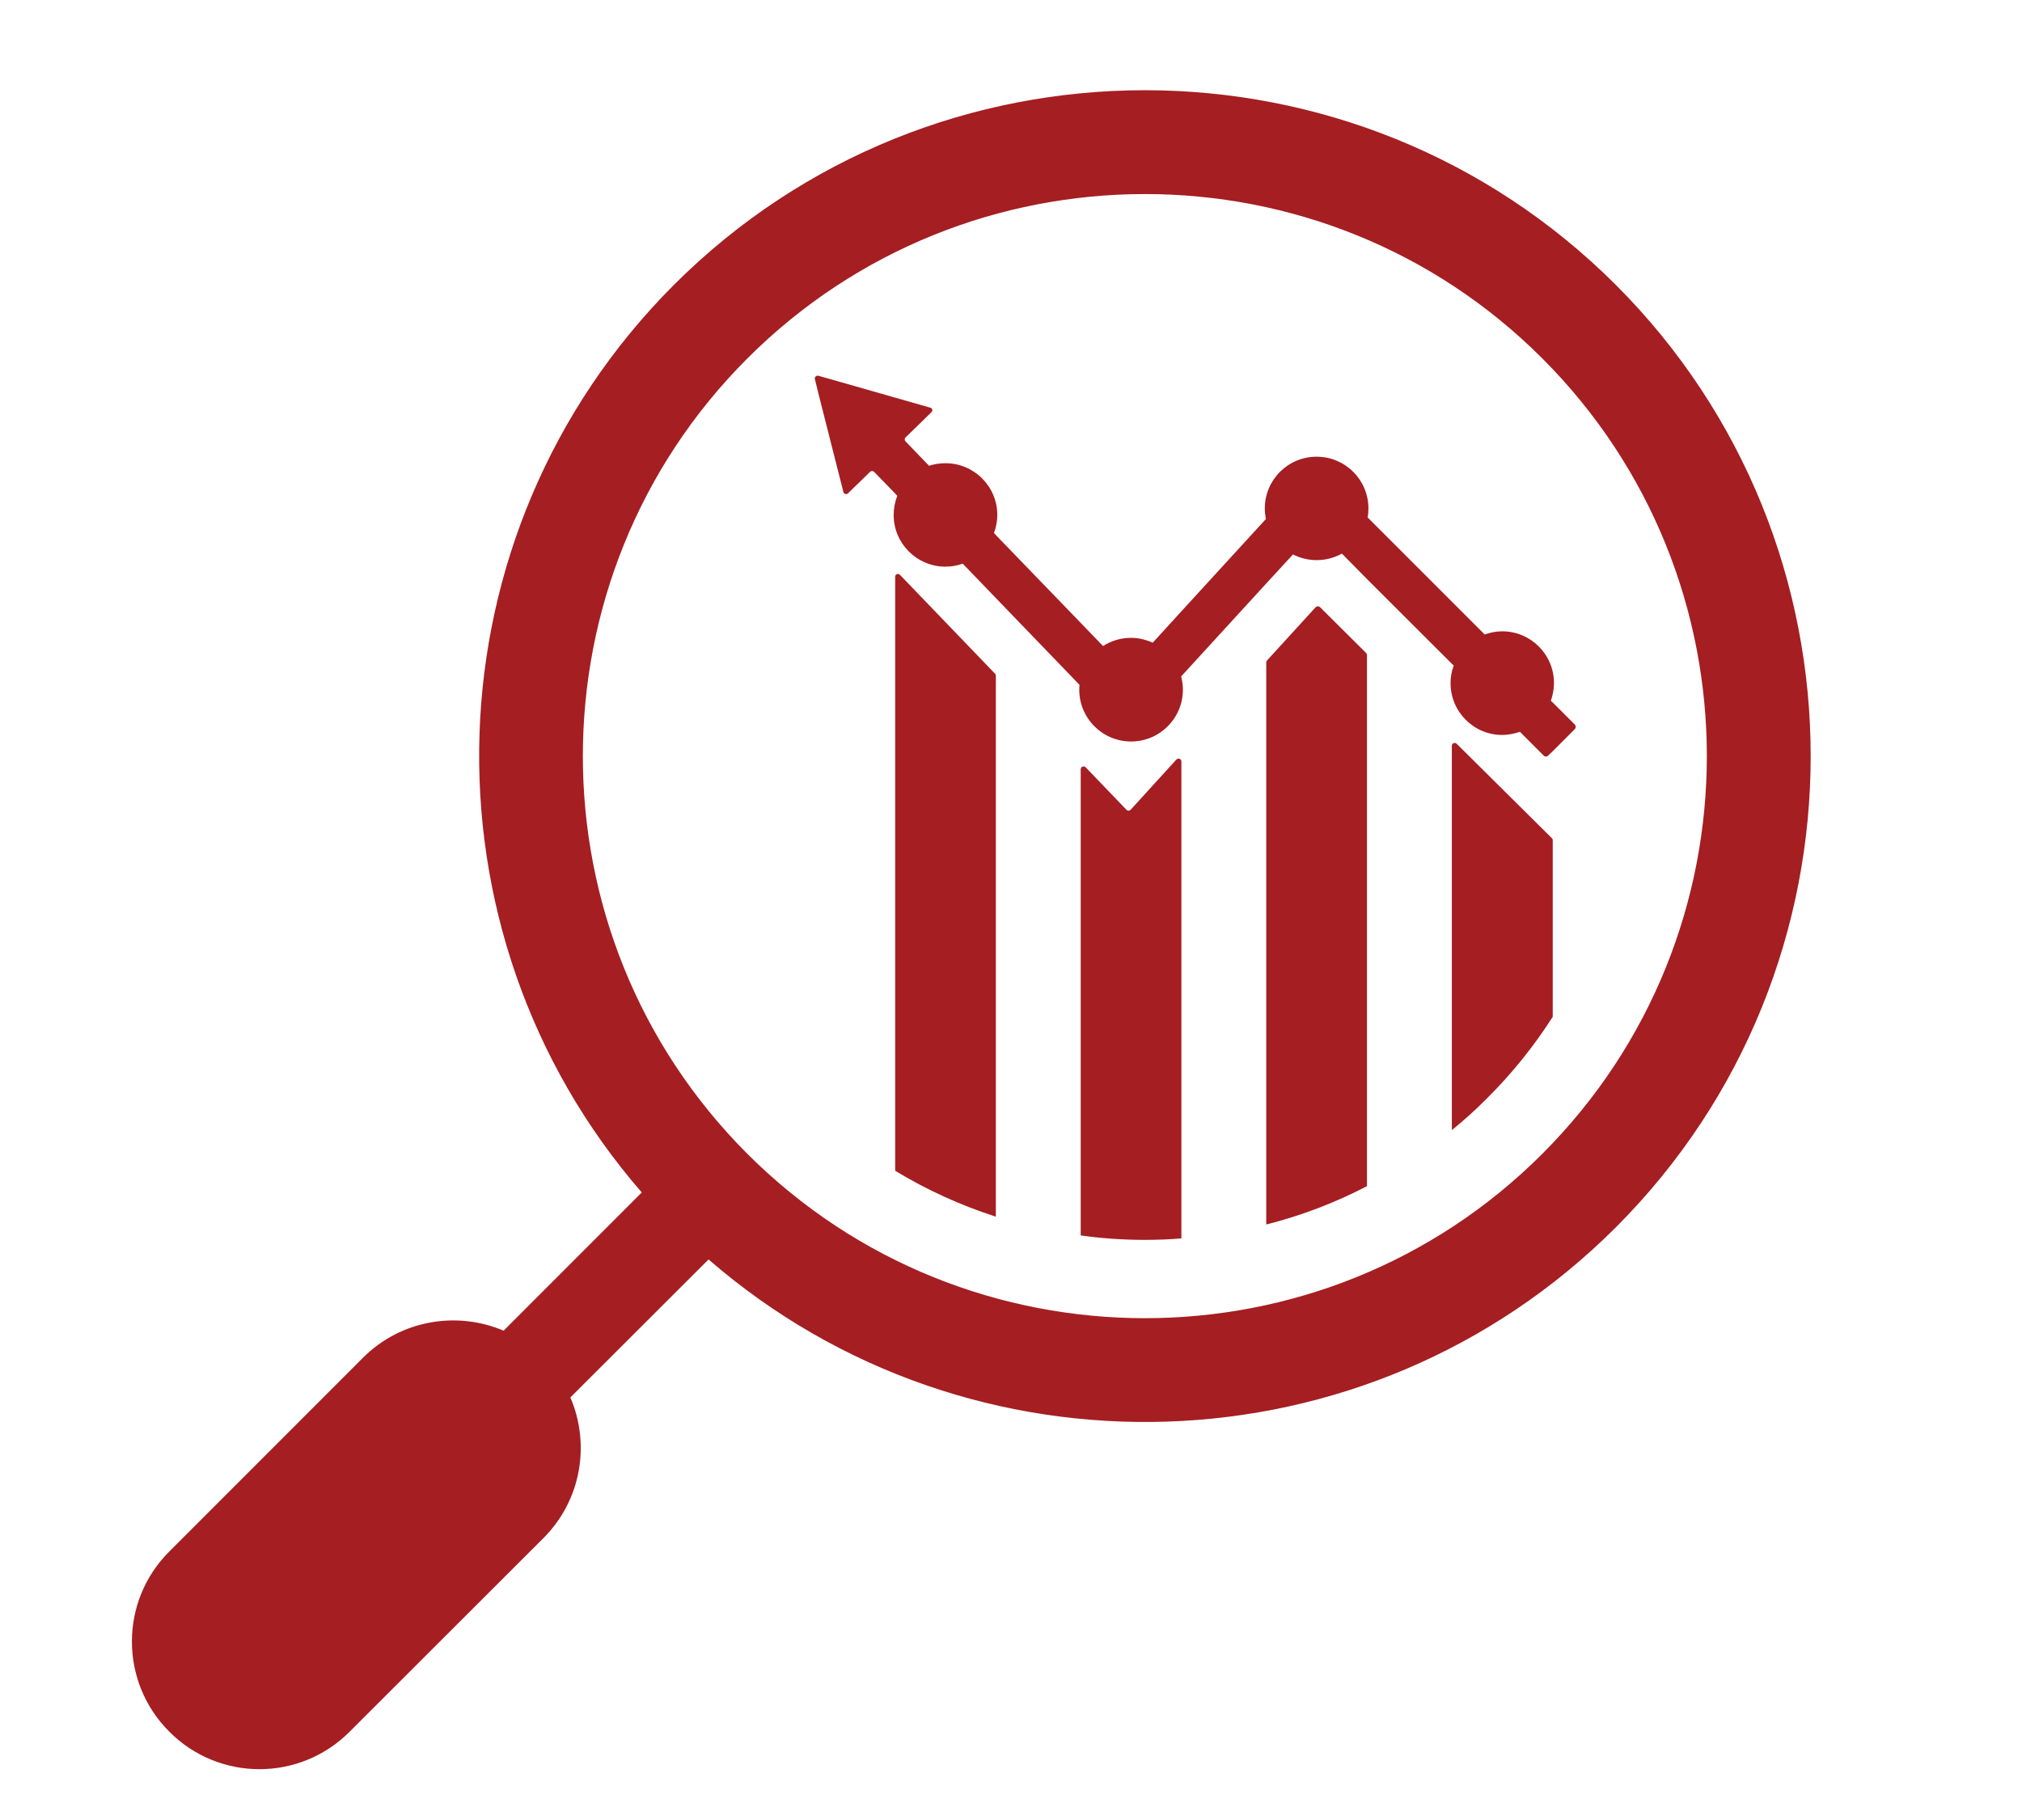 <svg xmlns="http://www.w3.org/2000/svg" xmlns:xlink="http://www.w3.org/1999/xlink" width="50" zoomAndPan="magnify" viewBox="0 0 37.5 33.75" height="45" preserveAspectRatio="xMidYMid meet" version="1.0"><defs><clipPath id="0a6f728d6c"><path d="M 2.219 1 L 34 1 L 34 33 L 2.219 33 Z M 2.219 1 " clip-rule="nonzero"/></clipPath></defs><path fill="#a51e22" d="M 16.691 10.66 C 16.656 10.625 16.602 10.648 16.602 10.695 L 16.602 21.711 C 17.188 22.066 17.816 22.352 18.469 22.562 L 18.469 12.527 C 18.469 12.512 18.465 12.5 18.453 12.492 Z M 16.691 10.66 " fill-opacity="1" fill-rule="nonzero"/><path fill="#a51e22" d="M 21.816 14.086 L 20.969 15.016 C 20.949 15.039 20.914 15.039 20.891 15.016 L 20.133 14.227 C 20.098 14.195 20.043 14.219 20.043 14.266 L 20.043 22.91 C 20.434 22.965 20.828 22.992 21.234 22.992 C 21.461 22.992 21.688 22.984 21.91 22.965 L 21.91 14.121 C 21.91 14.07 21.852 14.051 21.816 14.086 Z M 21.816 14.086 " fill-opacity="1" fill-rule="nonzero"/><path fill="#a51e22" d="M 24.48 11.258 C 24.457 11.238 24.426 11.238 24.402 11.258 L 23.496 12.25 C 23.488 12.262 23.484 12.273 23.484 12.285 L 23.484 22.707 C 24.133 22.543 24.758 22.305 25.352 21.996 L 25.352 12.152 C 25.352 12.141 25.348 12.125 25.34 12.113 Z M 24.48 11.258 " fill-opacity="1" fill-rule="nonzero"/><path fill="#a51e22" d="M 27.016 13.793 C 26.98 13.758 26.926 13.785 26.926 13.828 L 26.926 20.957 C 27.152 20.773 27.371 20.578 27.578 20.367 C 28.043 19.906 28.453 19.395 28.797 18.855 L 28.797 15.578 C 28.797 15.562 28.789 15.551 28.781 15.543 Z M 27.016 13.793 " fill-opacity="1" fill-rule="nonzero"/><path fill="#a51e22" d="M 29.211 13.441 L 28.797 13.027 L 28.762 12.996 C 28.797 12.895 28.82 12.781 28.82 12.668 C 28.82 12.137 28.391 11.707 27.859 11.707 C 27.746 11.707 27.637 11.73 27.535 11.766 L 25.363 9.594 C 25.375 9.543 25.379 9.484 25.379 9.43 C 25.379 8.898 24.949 8.469 24.418 8.469 C 23.887 8.469 23.457 8.898 23.457 9.43 C 23.457 9.496 23.465 9.559 23.477 9.625 L 21.91 11.336 L 21.379 11.918 C 21.254 11.863 21.121 11.828 20.977 11.828 C 20.785 11.828 20.609 11.883 20.457 11.98 L 20.043 11.551 L 18.469 9.922 L 18.434 9.883 C 18.473 9.781 18.496 9.664 18.496 9.551 C 18.496 9.02 18.066 8.59 17.535 8.59 C 17.43 8.59 17.328 8.605 17.23 8.637 L 16.793 8.184 C 16.773 8.164 16.773 8.129 16.797 8.109 L 17.273 7.645 C 17.305 7.617 17.293 7.566 17.25 7.559 L 15.551 7.074 L 15.18 6.969 C 15.141 6.957 15.102 6.992 15.113 7.031 L 15.199 7.379 L 15.641 9.121 C 15.648 9.16 15.699 9.176 15.727 9.148 L 16.137 8.75 C 16.156 8.73 16.191 8.73 16.211 8.75 L 16.602 9.152 L 16.641 9.195 C 16.598 9.305 16.574 9.426 16.574 9.551 C 16.574 10.078 17.004 10.508 17.535 10.508 C 17.645 10.508 17.754 10.488 17.855 10.453 L 18.469 11.09 L 20.02 12.699 C 20.02 12.73 20.016 12.758 20.016 12.789 C 20.016 13.32 20.445 13.75 20.977 13.75 C 21.508 13.75 21.938 13.32 21.938 12.789 C 21.938 12.703 21.926 12.625 21.906 12.547 L 21.91 12.539 L 23.484 10.82 L 23.98 10.281 C 24.109 10.348 24.258 10.387 24.418 10.387 C 24.586 10.387 24.746 10.344 24.887 10.266 L 25.352 10.738 L 26.926 12.309 L 26.961 12.34 C 26.922 12.445 26.902 12.555 26.902 12.668 C 26.902 13.199 27.332 13.629 27.859 13.629 C 27.973 13.629 28.086 13.605 28.188 13.57 L 28.633 14.016 C 28.652 14.035 28.688 14.035 28.707 14.016 L 28.797 13.93 L 29.211 13.516 C 29.227 13.496 29.227 13.461 29.211 13.441 Z M 29.211 13.441 " fill-opacity="1" fill-rule="nonzero"/><g clip-path="url(#0a6f728d6c)"><path fill="#a51e22" d="M 29.969 5.285 C 25.152 0.469 17.312 0.469 12.496 5.285 C 7.891 9.895 7.691 17.266 11.902 22.113 L 9.34 24.676 C 8.477 24.309 7.438 24.473 6.734 25.176 L 3.141 28.77 C 2.215 29.691 2.215 31.191 3.141 32.113 C 4.062 33.039 5.562 33.039 6.484 32.113 L 10.078 28.523 C 10.785 27.816 10.949 26.777 10.578 25.914 L 13.141 23.355 C 17.988 27.562 25.359 27.367 29.969 22.758 C 34.785 17.941 34.785 10.102 29.969 5.285 Z M 28.605 21.395 C 24.543 25.461 17.926 25.461 13.859 21.395 C 9.793 17.328 9.793 10.715 13.859 6.648 C 17.926 2.582 24.543 2.582 28.605 6.648 C 32.672 10.715 32.672 17.328 28.605 21.395 Z M 28.605 21.395 " fill-opacity="1" fill-rule="nonzero"/></g></svg>